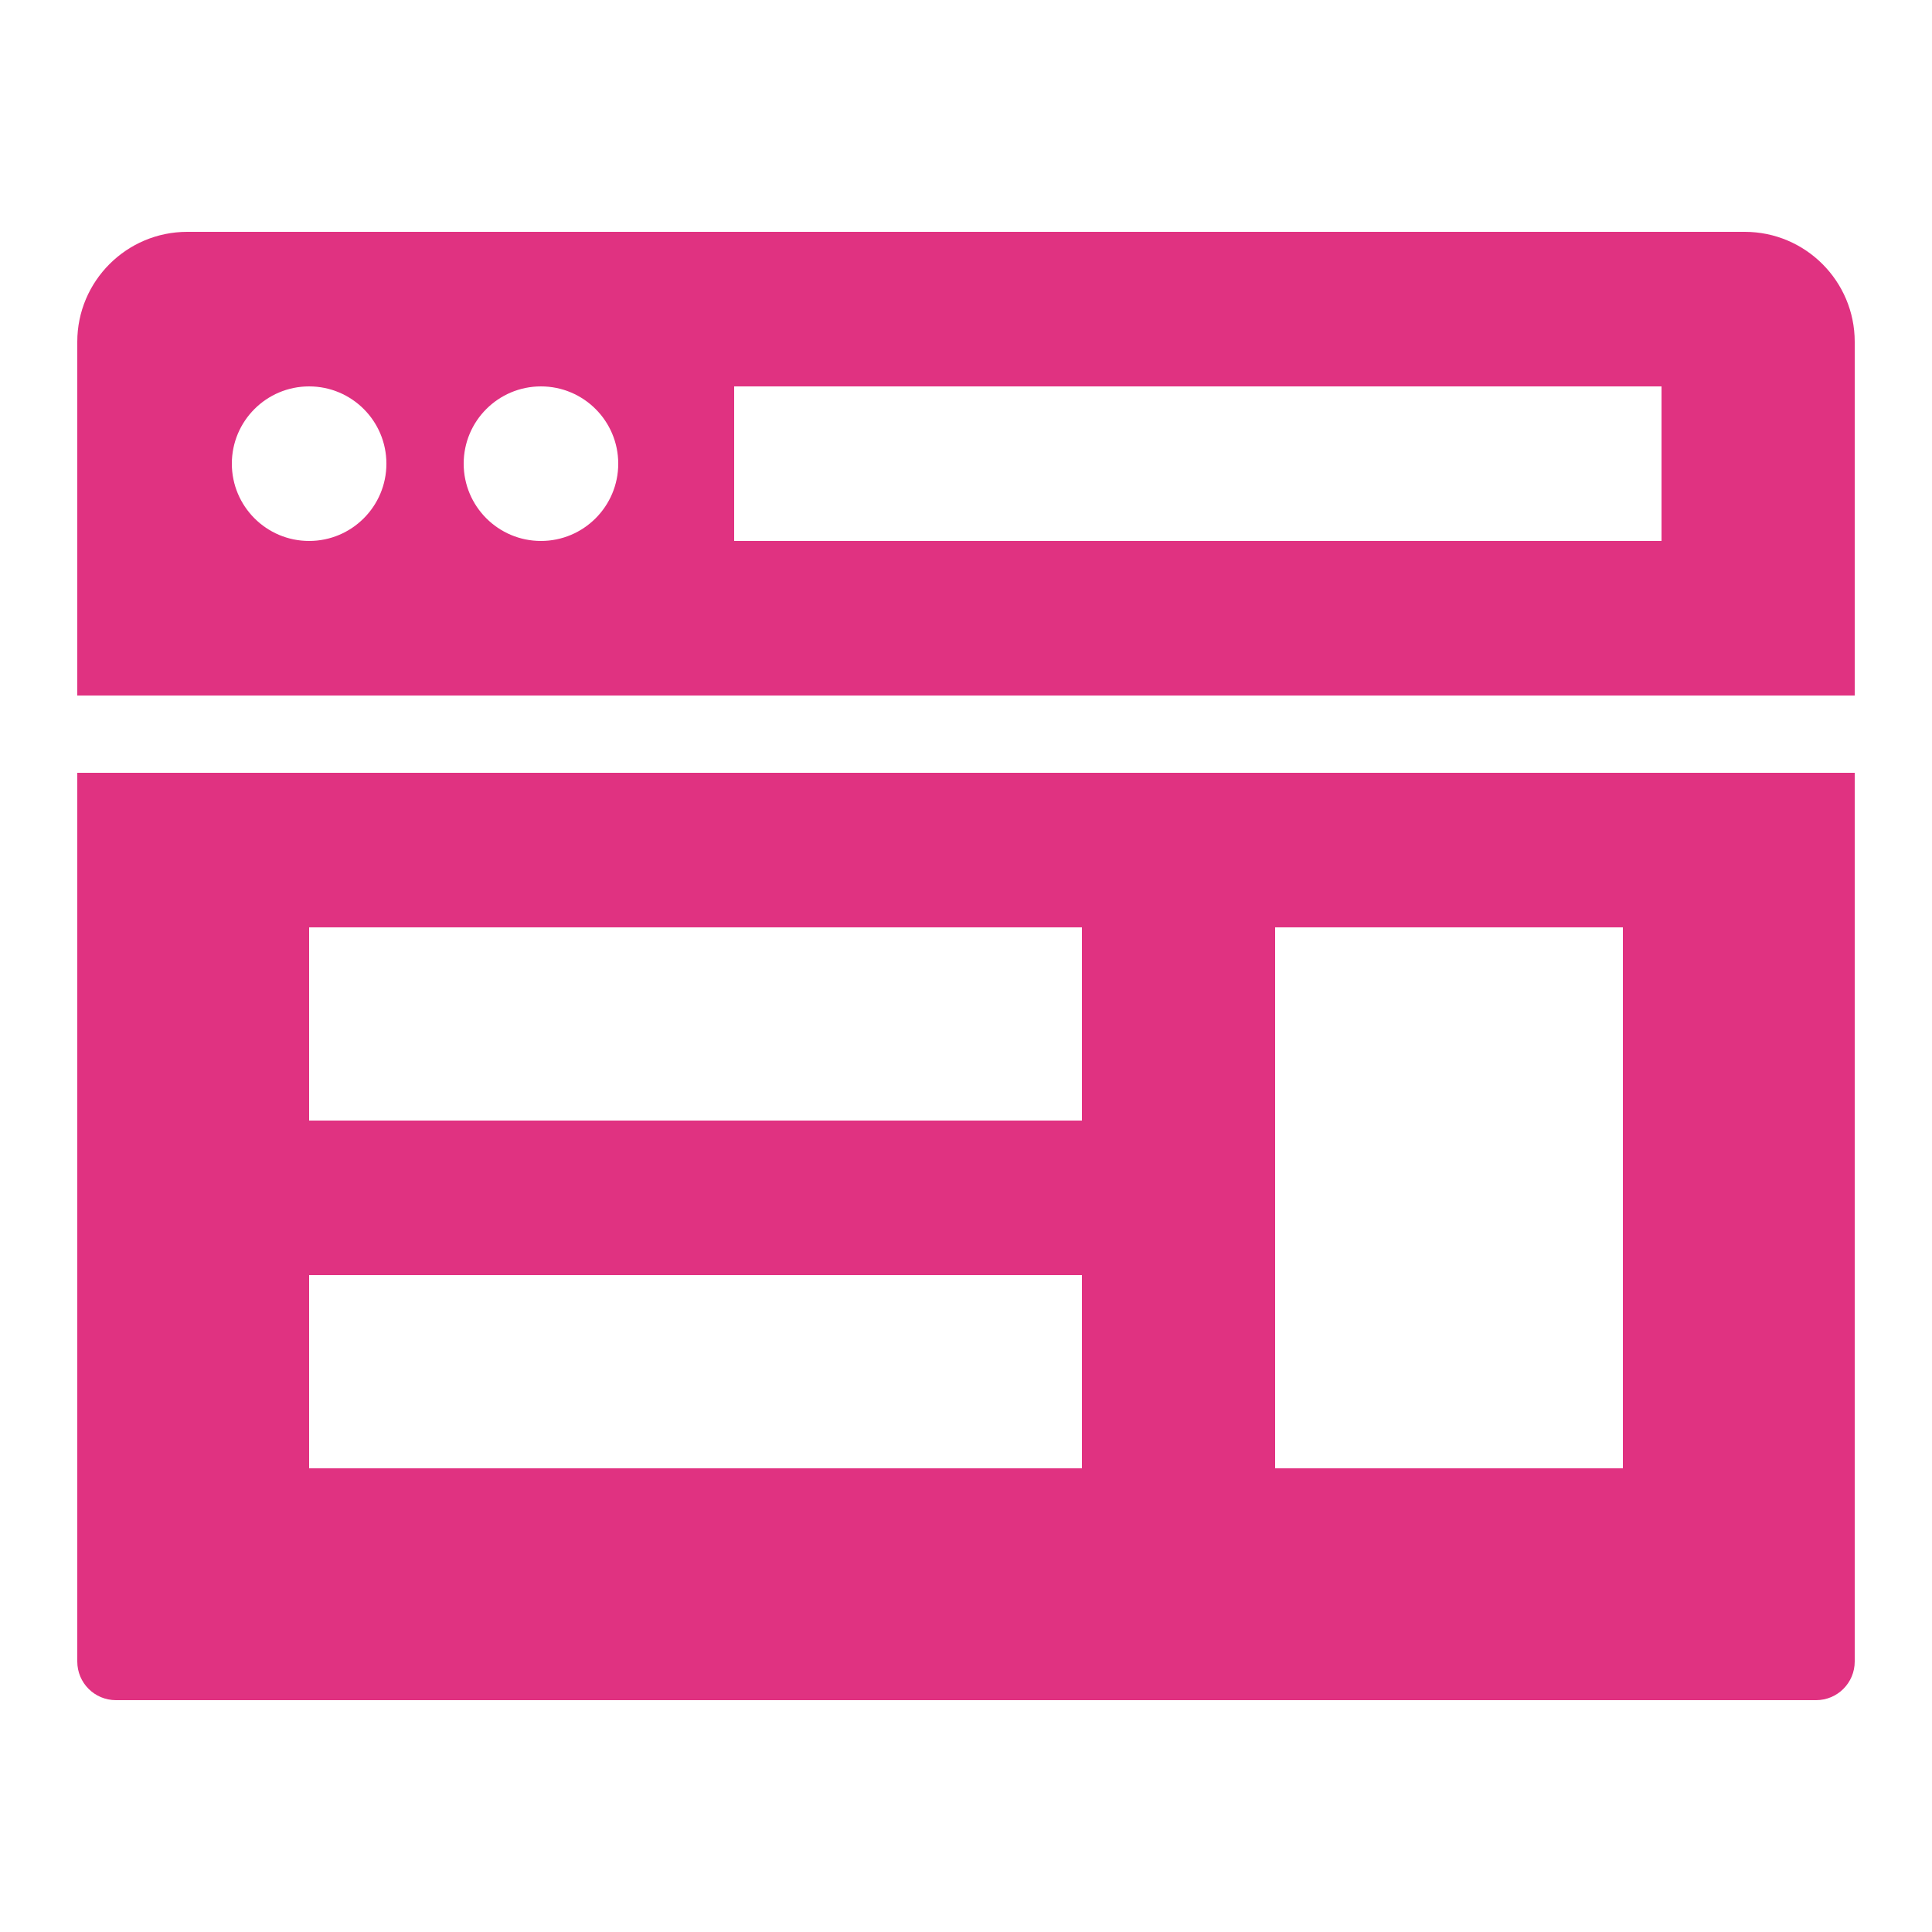 <svg xmlns="http://www.w3.org/2000/svg" xmlns:xlink="http://www.w3.org/1999/xlink" viewBox="0,0,256,256" width="100px" height="100px" fill-rule="nonzero"><g fill="#e03281" fill-rule="nonzero" stroke="none" stroke-width="1" stroke-linecap="butt" stroke-linejoin="miter" stroke-miterlimit="10" stroke-dasharray="" stroke-dashoffset="0" font-family="none" font-weight="none" font-size="none" text-anchor="none" style="mix-blend-mode: normal"><g transform="scale(5.12,5.12)"><path d="M4.846,6c-1.57,0 -2.846,1.276 -2.846,2.846v9.154h46v-9.154c0,-1.57 -1.276,-2.846 -2.846,-2.846zM8,10c1.104,0 2,0.895 2,2c0,1.104 -0.896,2 -2,2c-1.104,0 -2,-0.896 -2,-2c0,-1.105 0.896,-2 2,-2zM14,10c1.104,0 2,0.895 2,2c0,1.104 -0.896,2 -2,2c-1.104,0 -2,-0.896 -2,-2c0,-1.105 0.896,-2 2,-2zM19,10h24v4h-24zM2,20v23c0,0.553 0.447,1 1,1h44c0.553,0 1,-0.447 1,-1v-23zM8,24h20v5h-20zM33,24h9v14h-9zM8,33h20v5h-20z"></path></g></g></svg>